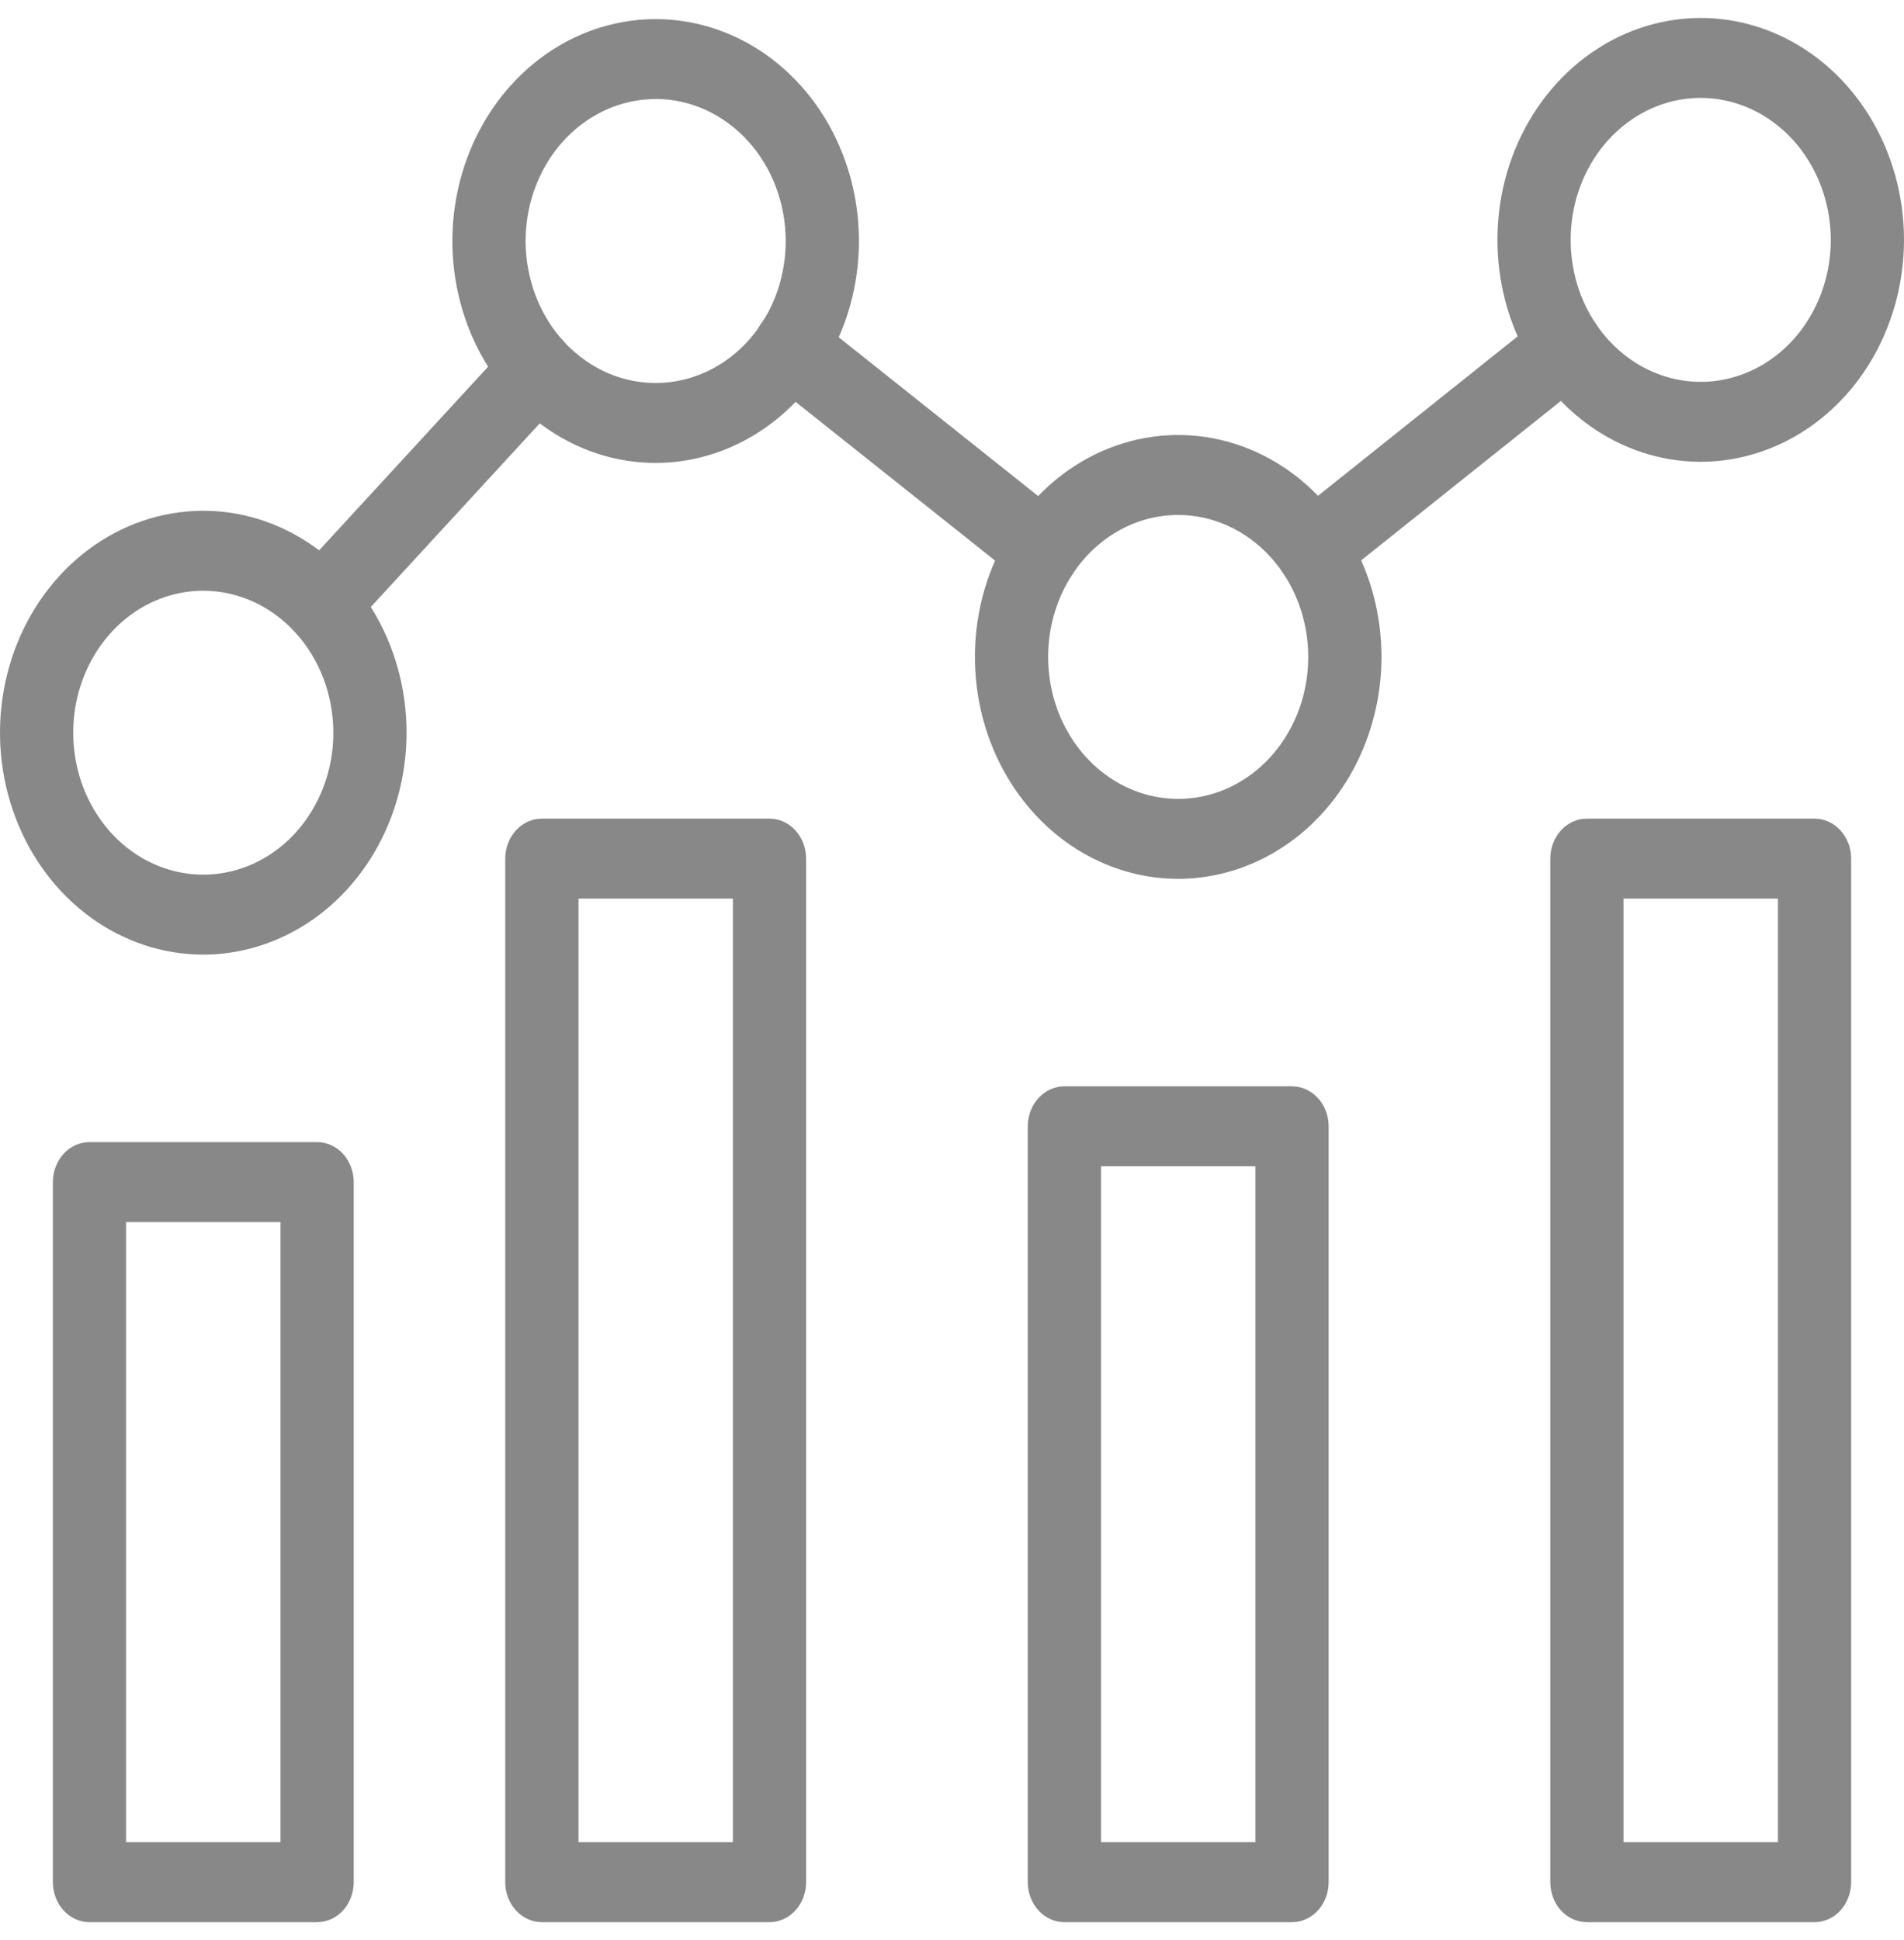 <svg width="53" height="54" viewBox="0 0 53 54" fill="none" xmlns="http://www.w3.org/2000/svg">
<path d="M50.509 53.5H44.173C43.903 53.5 43.643 53.383 43.452 53.174C43.261 52.965 43.154 52.682 43.154 52.388V23.898C43.154 23.602 43.261 23.32 43.452 23.111C43.643 22.902 43.903 22.785 44.173 22.785H50.509C50.78 22.785 51.039 22.902 51.23 23.111C51.421 23.32 51.529 23.602 51.529 23.898V52.388C51.529 52.682 51.421 52.965 51.23 53.174C51.039 53.383 50.78 53.5 50.509 53.5ZM45.192 51.275H49.49V25.01H45.192V51.275ZM35.965 53.5H29.628C29.358 53.5 29.099 53.383 28.908 53.174C28.717 52.965 28.609 52.682 28.609 52.388V31.349C28.609 31.053 28.717 30.77 28.908 30.562C29.099 30.353 29.358 30.236 29.628 30.236H35.965C36.235 30.236 36.494 30.353 36.685 30.562C36.877 30.77 36.984 31.053 36.984 31.349V52.388C36.984 52.682 36.877 52.965 36.685 53.174C36.494 53.383 36.235 53.5 35.965 53.5ZM30.648 51.275H34.946V32.461H30.648V51.275ZM21.42 53.5H15.083C14.813 53.5 14.554 53.383 14.363 53.174C14.171 52.965 14.064 52.682 14.064 52.388V23.898C14.064 23.602 14.171 23.32 14.363 23.111C14.554 22.902 14.813 22.785 15.083 22.785H21.42C21.69 22.785 21.949 22.902 22.14 23.111C22.332 23.32 22.439 23.602 22.439 23.898V52.388C22.439 52.682 22.332 52.965 22.14 53.174C21.949 53.383 21.69 53.5 21.42 53.5ZM16.103 51.275H20.401V25.01H16.103V51.275ZM8.827 53.5H2.491C2.22 53.5 1.961 53.383 1.77 53.174C1.579 52.965 1.472 52.682 1.472 52.388V32.901C1.472 32.606 1.579 32.323 1.77 32.114C1.961 31.906 2.22 31.789 2.491 31.789H8.827C9.097 31.789 9.357 31.906 9.548 32.114C9.739 32.323 9.846 32.606 9.846 32.901V52.388C9.846 52.682 9.739 52.965 9.548 53.174C9.357 53.383 9.097 53.5 8.827 53.5ZM3.51 51.275H7.808V34.014H3.51V51.275ZM18.251 12.885C17.132 12.885 16.038 12.523 15.107 11.844C14.177 11.165 13.452 10.201 13.023 9.072C12.595 7.944 12.483 6.702 12.701 5.504C12.92 4.305 13.459 3.205 14.25 2.341C15.041 1.477 16.05 0.889 17.147 0.651C18.245 0.412 19.383 0.535 20.417 1.002C21.451 1.47 22.334 2.261 22.956 3.277C23.578 4.293 23.91 5.487 23.91 6.709C23.908 8.346 23.311 9.916 22.251 11.074C21.19 12.232 19.752 12.883 18.251 12.885ZM18.251 2.757C17.535 2.757 16.835 2.989 16.24 3.423C15.645 3.857 15.181 4.474 14.907 5.196C14.633 5.918 14.561 6.713 14.701 7.479C14.84 8.246 15.185 8.95 15.691 9.503C16.198 10.055 16.843 10.432 17.545 10.584C18.247 10.736 18.975 10.658 19.637 10.359C20.298 10.06 20.863 9.554 21.261 8.904C21.659 8.254 21.871 7.49 21.871 6.709C21.871 5.66 21.489 4.655 20.811 3.914C20.132 3.173 19.212 2.756 18.251 2.754V2.757ZM5.659 26.57C4.539 26.57 3.445 26.207 2.515 25.529C1.584 24.85 0.859 23.885 0.431 22.756C0.002 21.628 -0.11 20.386 0.109 19.188C0.327 17.989 0.866 16.889 1.658 16.025C2.449 15.161 3.458 14.573 4.555 14.335C5.653 14.097 6.791 14.219 7.825 14.687C8.859 15.155 9.743 15.947 10.364 16.963C10.986 17.979 11.318 19.173 11.317 20.395C11.315 22.032 10.718 23.601 9.658 24.759C8.597 25.917 7.159 26.568 5.659 26.57ZM5.659 16.442C4.943 16.442 4.243 16.673 3.648 17.107C3.052 17.542 2.588 18.159 2.314 18.881C2.04 19.602 1.968 20.397 2.108 21.163C2.248 21.93 2.592 22.634 3.098 23.187C3.604 23.739 4.249 24.116 4.952 24.268C5.654 24.421 6.382 24.343 7.043 24.044C7.705 23.745 8.27 23.239 8.668 22.589C9.066 21.94 9.279 21.176 9.279 20.395C9.278 19.347 8.897 18.342 8.218 17.601C7.539 16.86 6.619 16.443 5.659 16.442ZM32.796 24.461C31.677 24.461 30.583 24.098 29.652 23.42C28.722 22.741 27.997 21.776 27.568 20.648C27.14 19.519 27.028 18.277 27.246 17.079C27.465 15.881 28.004 14.78 28.795 13.917C29.586 13.053 30.595 12.465 31.692 12.226C32.79 11.988 33.928 12.11 34.962 12.578C35.996 13.045 36.88 13.837 37.501 14.853C38.123 15.868 38.455 17.063 38.455 18.284C38.453 19.922 37.856 21.492 36.796 22.65C35.735 23.808 34.297 24.459 32.796 24.461ZM32.796 14.333C32.08 14.333 31.38 14.564 30.785 14.999C30.19 15.433 29.726 16.05 29.452 16.772C29.178 17.494 29.106 18.289 29.246 19.055C29.385 19.822 29.73 20.526 30.236 21.078C30.743 21.631 31.388 22.007 32.09 22.16C32.792 22.312 33.52 22.234 34.182 21.935C34.843 21.636 35.409 21.129 35.806 20.48C36.204 19.83 36.416 19.066 36.416 18.284C36.416 17.236 36.034 16.232 35.355 15.491C34.676 14.751 33.756 14.334 32.796 14.333ZM47.341 12.853C46.222 12.853 45.128 12.491 44.198 11.812C43.267 11.133 42.542 10.169 42.114 9.04C41.685 7.912 41.573 6.67 41.791 5.472C42.01 4.273 42.549 3.173 43.34 2.309C44.132 1.445 45.14 0.857 46.237 0.619C47.335 0.38 48.473 0.503 49.507 0.97C50.541 1.438 51.425 2.229 52.046 3.245C52.668 4.261 53 5.455 53 6.677C52.998 8.314 52.402 9.884 51.341 11.042C50.28 12.2 48.842 12.851 47.341 12.853ZM47.341 2.725C46.625 2.725 45.925 2.957 45.33 3.391C44.735 3.825 44.271 4.442 43.997 5.164C43.723 5.886 43.651 6.681 43.791 7.447C43.93 8.214 44.275 8.918 44.782 9.471C45.288 10.023 45.933 10.4 46.635 10.552C47.337 10.705 48.065 10.626 48.727 10.327C49.388 10.028 49.954 9.522 50.351 8.872C50.749 8.222 50.962 7.458 50.962 6.677C50.96 5.629 50.579 4.625 49.9 3.884C49.221 3.143 48.301 2.726 47.341 2.725Z" fill="#888888"/>
<path d="M8.946 17.932C8.744 17.931 8.547 17.866 8.38 17.743C8.212 17.621 8.082 17.447 8.005 17.244C7.928 17.04 7.908 16.816 7.947 16.601C7.987 16.385 8.084 16.187 8.227 16.031L14.245 9.491C14.437 9.283 14.696 9.166 14.966 9.167C15.237 9.168 15.496 9.286 15.687 9.495C15.877 9.704 15.984 9.987 15.984 10.282C15.983 10.577 15.875 10.86 15.683 11.068L9.665 17.608C9.57 17.711 9.458 17.792 9.335 17.848C9.211 17.904 9.079 17.932 8.946 17.932ZM36.543 16.407C36.328 16.408 36.118 16.334 35.944 16.196C35.769 16.058 35.639 15.864 35.572 15.641C35.506 15.418 35.505 15.177 35.571 14.954C35.637 14.73 35.766 14.535 35.94 14.397L42.994 8.765C43.212 8.59 43.485 8.518 43.752 8.563C44.019 8.608 44.259 8.768 44.419 9.006C44.578 9.244 44.645 9.542 44.603 9.833C44.562 10.125 44.416 10.386 44.198 10.561L37.143 16.193C36.969 16.332 36.759 16.407 36.543 16.407ZM29.048 16.413C28.833 16.413 28.623 16.338 28.449 16.2L21.399 10.591C21.29 10.505 21.197 10.397 21.126 10.272C21.055 10.147 21.008 10.008 20.987 9.863C20.965 9.718 20.97 9.569 21.002 9.427C21.033 9.284 21.09 9.149 21.169 9.03C21.249 8.912 21.349 8.811 21.464 8.735C21.579 8.659 21.707 8.608 21.84 8.586C21.973 8.564 22.109 8.571 22.239 8.607C22.37 8.642 22.493 8.705 22.601 8.793L29.648 14.404C29.821 14.542 29.95 14.737 30.015 14.96C30.081 15.183 30.081 15.423 30.014 15.645C29.948 15.868 29.819 16.062 29.645 16.2C29.472 16.338 29.263 16.412 29.048 16.413Z" fill="#888888"/>
</svg>
